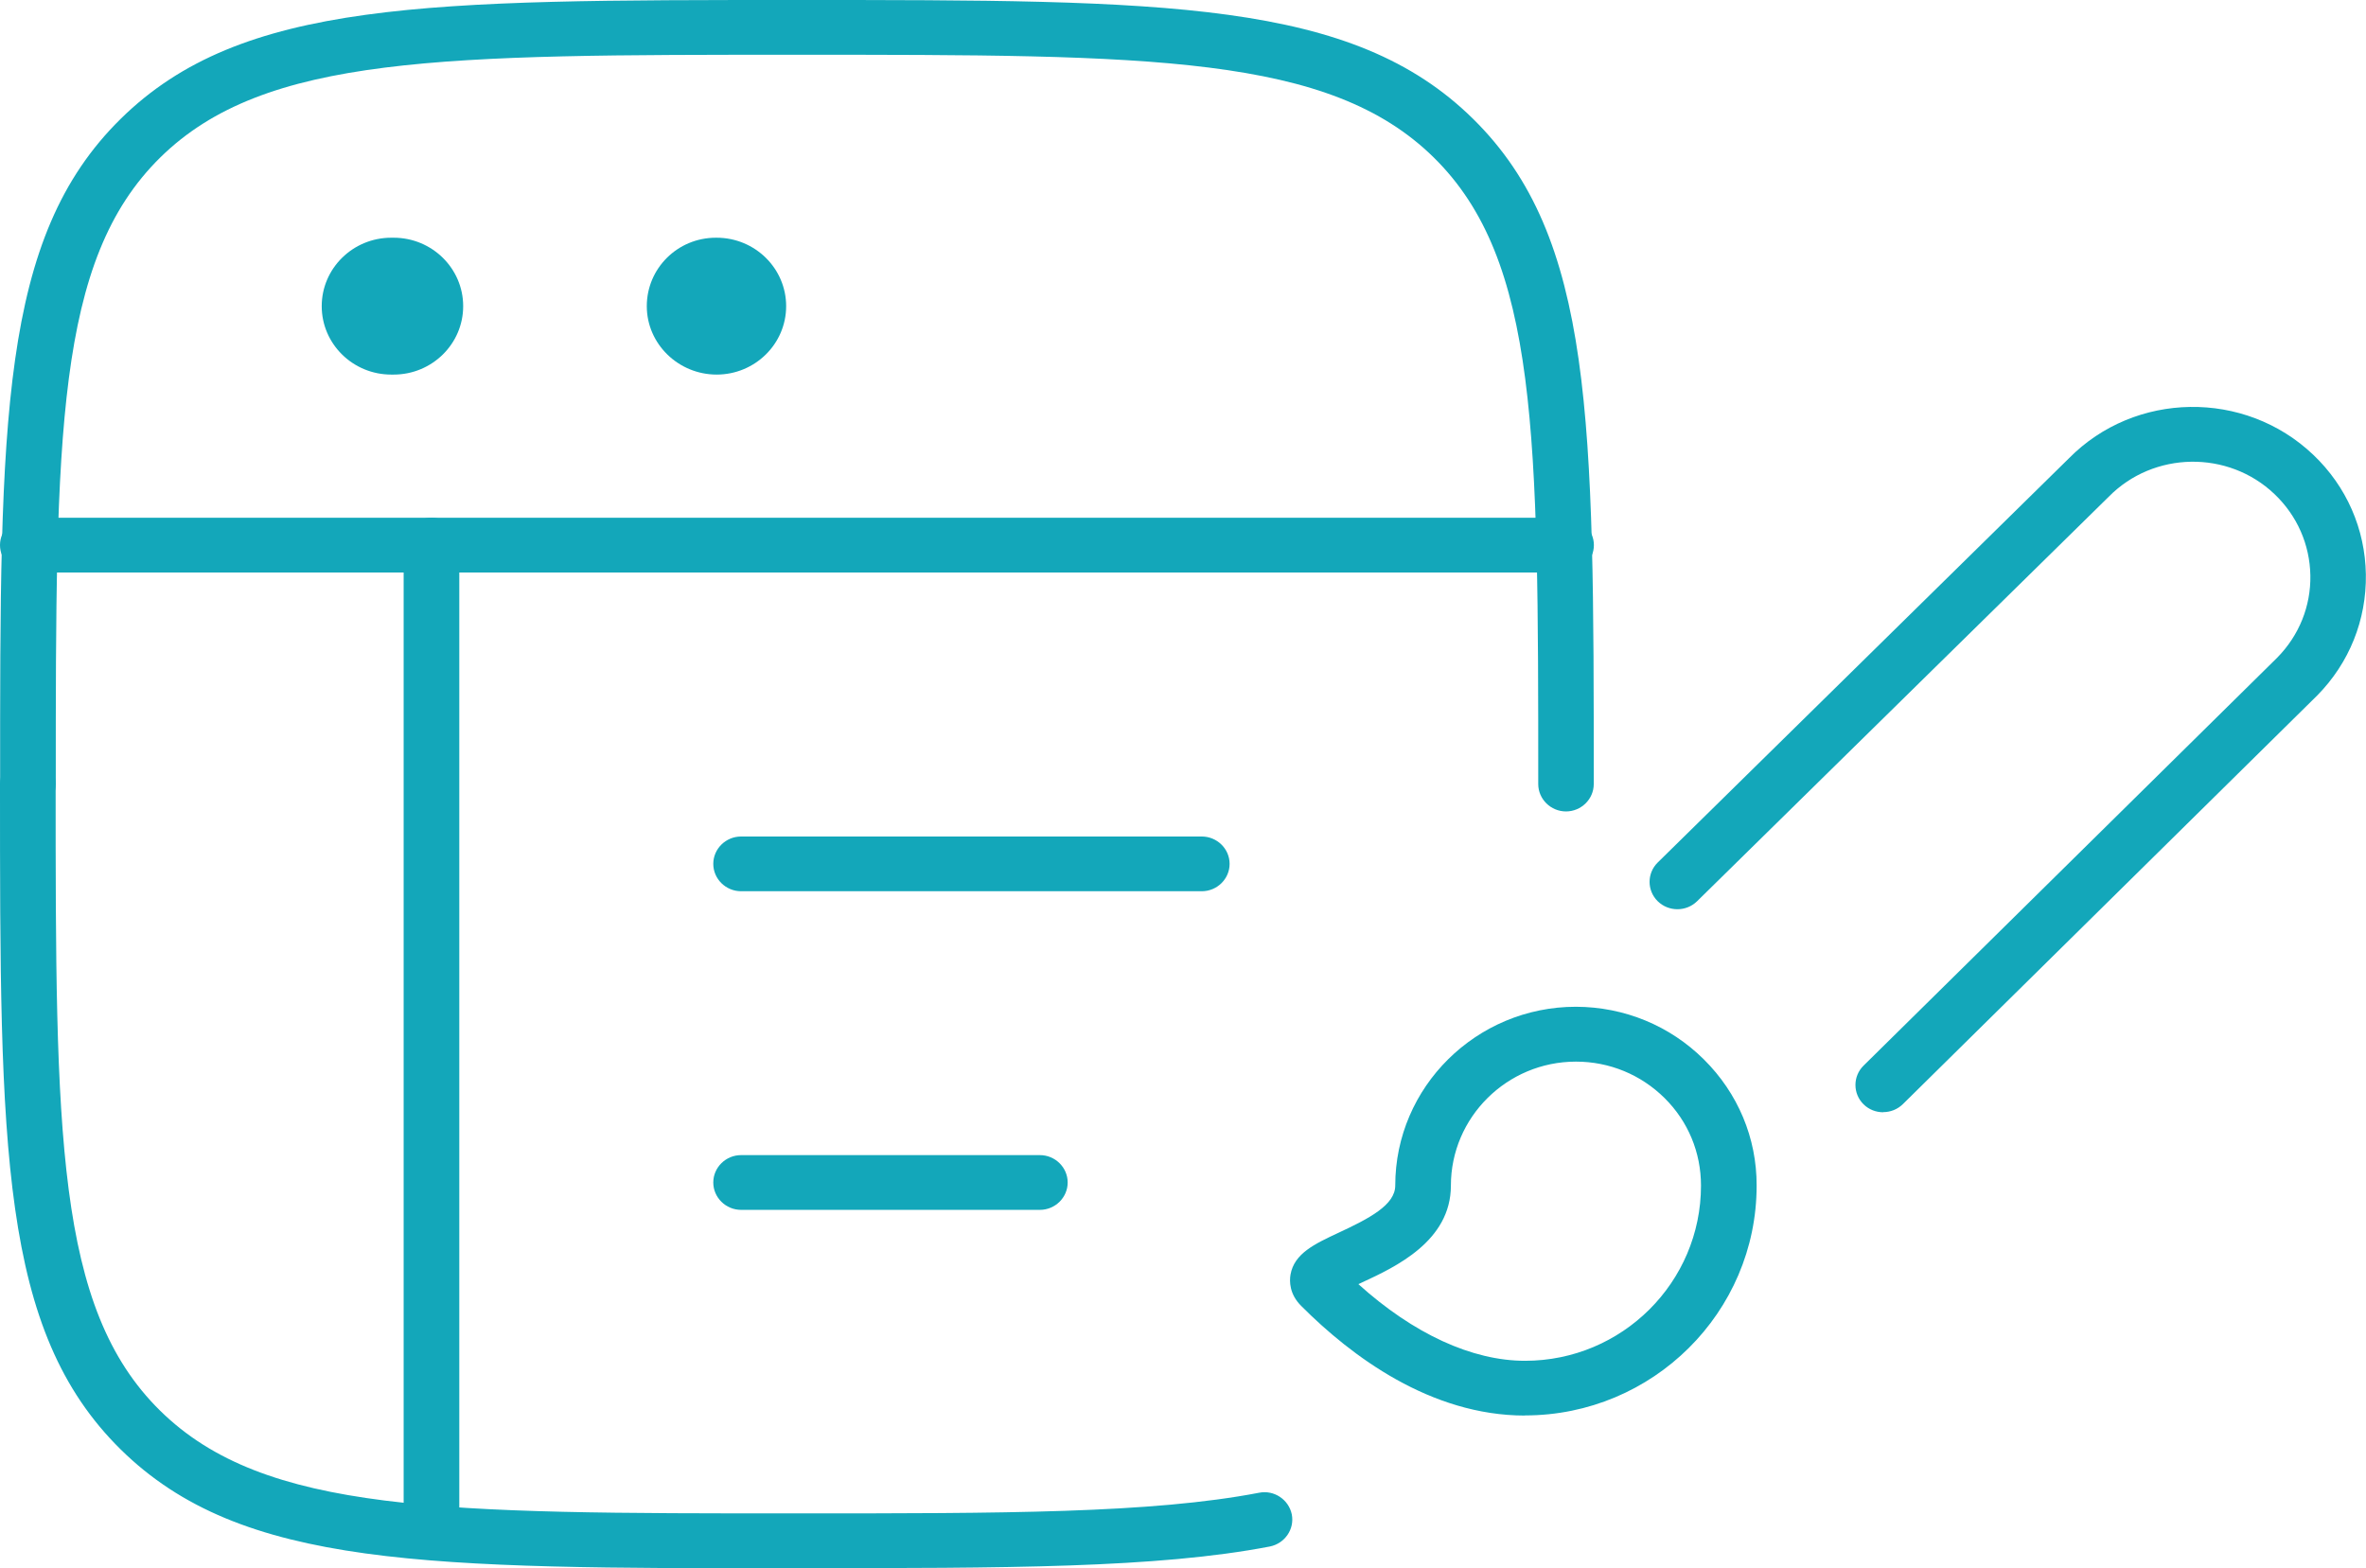 <svg width="89" height="59" viewBox="0 0 89 59" fill="none" xmlns="http://www.w3.org/2000/svg">
<g clip-path="url(#clip0_1618_3600)">
<path d="M57.366 53.254C53.808 53.254 50.826 51.014 48.952 49.135C48.497 48.687 48.502 48.198 48.544 47.951C48.686 47.153 49.455 46.797 50.344 46.38C51.516 45.835 52.484 45.33 52.484 44.599C52.484 40.892 55.535 37.875 59.281 37.875C61.102 37.88 62.813 38.585 64.094 39.857C65.376 41.129 66.083 42.812 66.078 44.604C66.078 49.372 62.169 53.249 57.366 53.249V53.254ZM51.098 48.311C53.17 50.18 55.372 51.194 57.366 51.194C61.018 51.194 63.985 48.239 63.985 44.604C63.985 43.358 63.503 42.189 62.614 41.309C61.724 40.428 60.542 39.939 59.281 39.939C56.686 39.939 54.577 42.035 54.577 44.604C54.577 46.694 52.484 47.668 51.239 48.244C51.192 48.265 51.145 48.285 51.098 48.311ZM70.839 41.844C70.572 41.844 70.305 41.746 70.101 41.546C69.693 41.144 69.693 40.49 70.101 40.089L85.662 24.74C86.483 23.906 86.928 22.804 86.907 21.646C86.886 20.487 86.41 19.401 85.562 18.592C83.815 16.924 81.01 16.971 79.32 18.69L63.838 33.905C63.43 34.306 62.766 34.306 62.357 33.905C61.949 33.503 61.949 32.849 62.357 32.448L77.824 17.243C80.309 14.72 84.437 14.653 87.017 17.11C88.267 18.299 88.968 19.9 88.995 21.61C89.021 23.319 88.372 24.941 87.163 26.166C87.116 26.213 87.064 26.264 87.017 26.31L71.582 41.535C71.378 41.736 71.111 41.839 70.839 41.839V41.844Z" fill="#13A7BA"/>
<path d="M29.975 59C16.063 59 9.083 59 4.542 54.531C0 50.057 0 43.188 0 29.497C0 28.931 0.471 28.468 1.046 28.468C1.622 28.468 2.093 28.931 2.093 29.497C2.093 42.617 2.093 49.202 6.022 53.069C9.952 56.935 16.644 56.935 29.975 56.935C37.724 56.935 43.318 56.935 47.362 56.158C47.927 56.045 48.477 56.415 48.592 56.971C48.702 57.528 48.33 58.068 47.765 58.181C43.527 58.995 37.845 58.995 29.981 58.995L29.975 59Z" fill="#13A7BA"/>
<path d="M58.91 30.527C58.334 30.527 57.863 30.064 57.863 29.497C57.863 16.378 57.863 9.793 53.934 5.926C50.004 2.06 43.312 2.06 29.981 2.06C16.649 2.06 9.957 2.06 6.027 5.926C2.098 9.793 2.098 16.378 2.098 29.497C2.098 30.064 1.627 30.527 1.052 30.527C0.476 30.527 0.005 30.064 0.005 29.497C-1.15163e-05 15.812 -1.17118e-05 8.938 4.542 4.469C9.083 0 16.068 0 29.975 0C43.883 0 50.868 0 55.409 4.469C59.951 8.938 59.951 15.812 59.951 29.497C59.951 30.064 59.48 30.527 58.904 30.527H58.91Z" fill="#13A7BA"/>
<path d="M58.91 21.537H1.046C0.471 21.537 0 21.074 0 20.507C0 19.941 0.471 19.477 1.046 19.477H58.91C59.485 19.477 59.956 19.941 59.956 20.507C59.956 21.074 59.485 21.537 58.91 21.537Z" fill="#13A7BA"/>
<path d="M45.206 33.529H27.877C27.302 33.529 26.831 33.066 26.831 32.499C26.831 31.933 27.302 31.47 27.877 31.47H45.206C45.782 31.47 46.253 31.933 46.253 32.499C46.253 33.066 45.782 33.529 45.206 33.529Z" fill="#13A7BA"/>
<path d="M39.116 45.516H27.877C27.302 45.516 26.831 45.052 26.831 44.486C26.831 43.919 27.302 43.456 27.877 43.456H39.116C39.691 43.456 40.162 43.919 40.162 44.486C40.162 45.052 39.691 45.516 39.116 45.516Z" fill="#13A7BA"/>
<path d="M14.807 14.092H14.718C13.274 14.092 12.102 12.939 12.102 11.518C12.102 10.097 13.274 8.943 14.718 8.943H14.807C16.251 8.943 17.423 10.097 17.423 11.518C17.423 12.939 16.251 14.092 14.807 14.092Z" fill="#13A7BA"/>
<path d="M26.961 14.092C25.517 14.092 24.33 12.939 24.33 11.518C24.33 10.097 25.486 8.943 26.93 8.943H26.956C28.4 8.943 29.572 10.097 29.572 11.518C29.572 12.939 28.4 14.092 26.956 14.092H26.961Z" fill="#13A7BA"/>
<path d="M16.23 58.454C15.655 58.454 15.184 57.99 15.184 57.424V20.507C15.184 19.941 15.655 19.477 16.23 19.477C16.806 19.477 17.277 19.941 17.277 20.507V57.419C17.277 57.985 16.806 58.449 16.23 58.449V58.454Z" fill="#13A7BA"/>
</g>
<defs>
<clipPath id="clip0_1618_3600">
<rect width="89" height="59" fill="white"/>
</clipPath>
</defs>
</svg>
